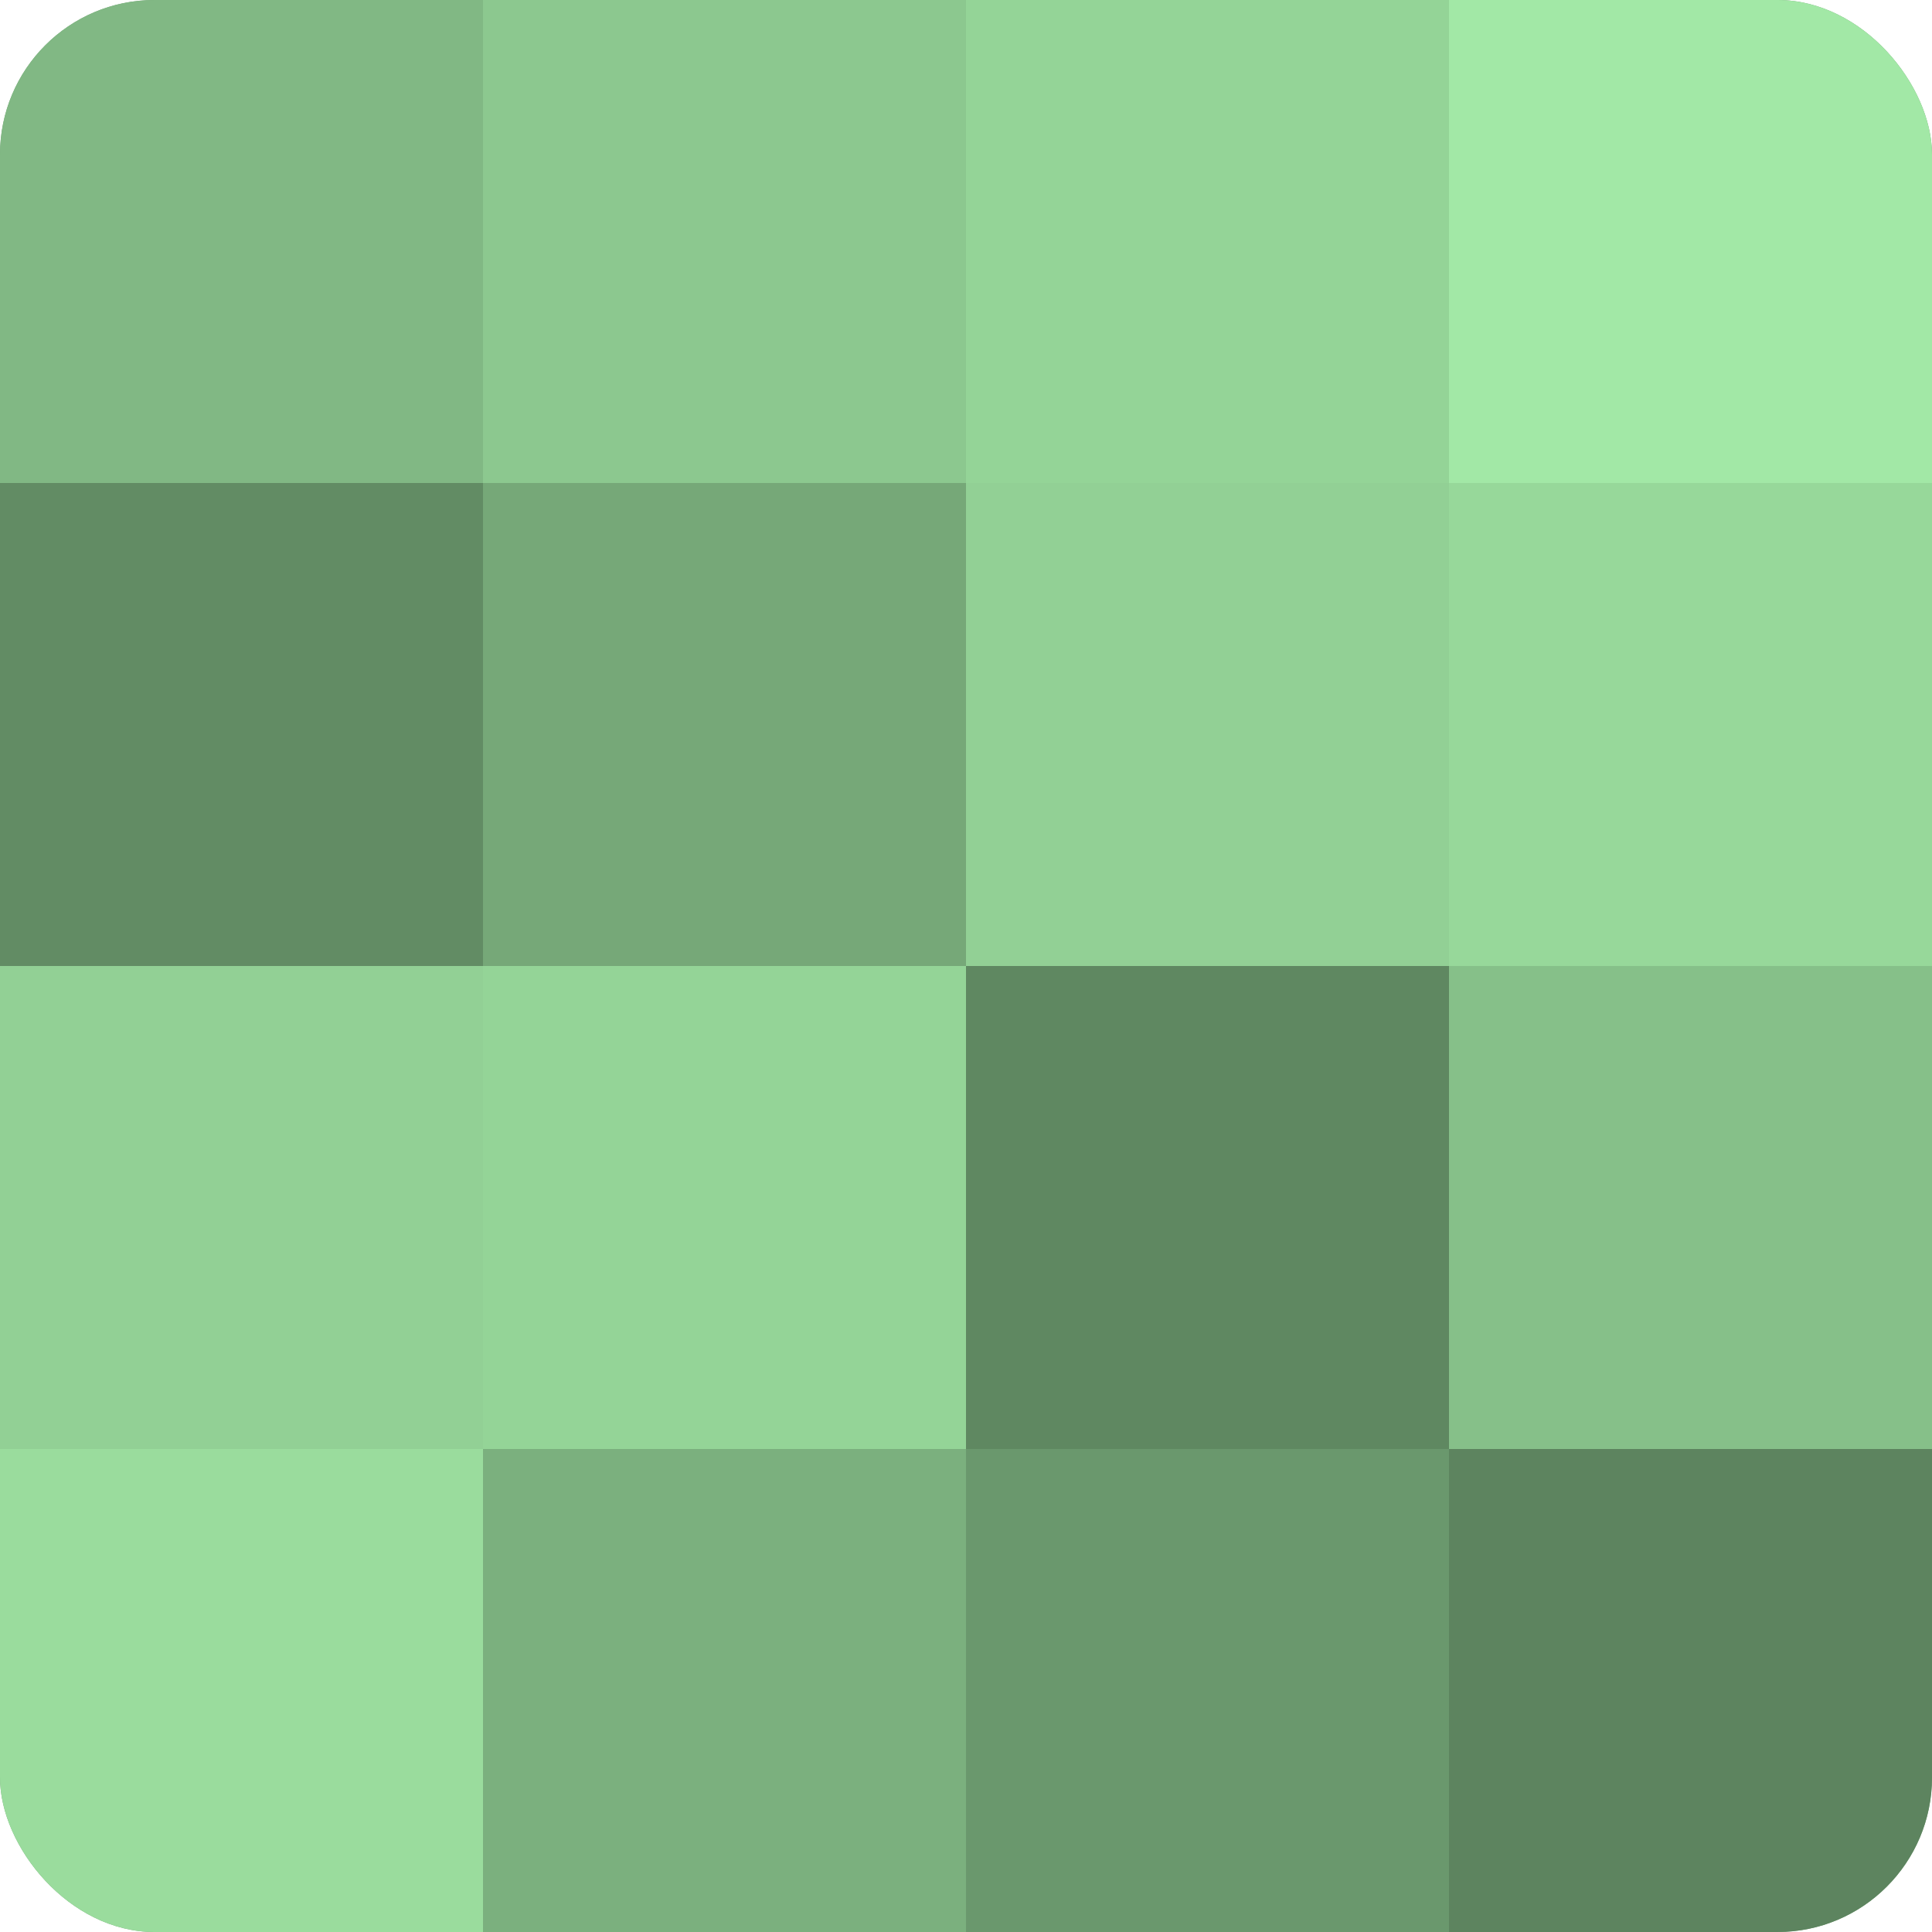 <?xml version="1.0" encoding="UTF-8"?>
<svg xmlns="http://www.w3.org/2000/svg" width="60" height="60" viewBox="0 0 100 100" preserveAspectRatio="xMidYMid meet"><defs><clipPath id="c" width="100" height="100"><rect width="100" height="100" rx="8" ry="8"/></clipPath></defs><g clip-path="url(#c)"><rect width="100" height="100" fill="#70a072"/><rect width="25" height="25" fill="#81b884"/><rect y="25" width="25" height="25" fill="#628c64"/><rect y="50" width="25" height="25" fill="#92d095"/><rect y="75" width="25" height="25" fill="#9adc9d"/><rect x="25" width="25" height="25" fill="#8cc88f"/><rect x="25" y="25" width="25" height="25" fill="#76a878"/><rect x="25" y="50" width="25" height="25" fill="#94d497"/><rect x="25" y="75" width="25" height="25" fill="#7bb07e"/><rect x="50" width="25" height="25" fill="#94d497"/><rect x="50" y="25" width="25" height="25" fill="#92d095"/><rect x="50" y="50" width="25" height="25" fill="#5f8861"/><rect x="50" y="75" width="25" height="25" fill="#6a986d"/><rect x="75" width="25" height="25" fill="#a2e8a6"/><rect x="75" y="25" width="25" height="25" fill="#97d89a"/><rect x="75" y="50" width="25" height="25" fill="#86c089"/><rect x="75" y="75" width="25" height="25" fill="#5d845f"/></g></svg>
